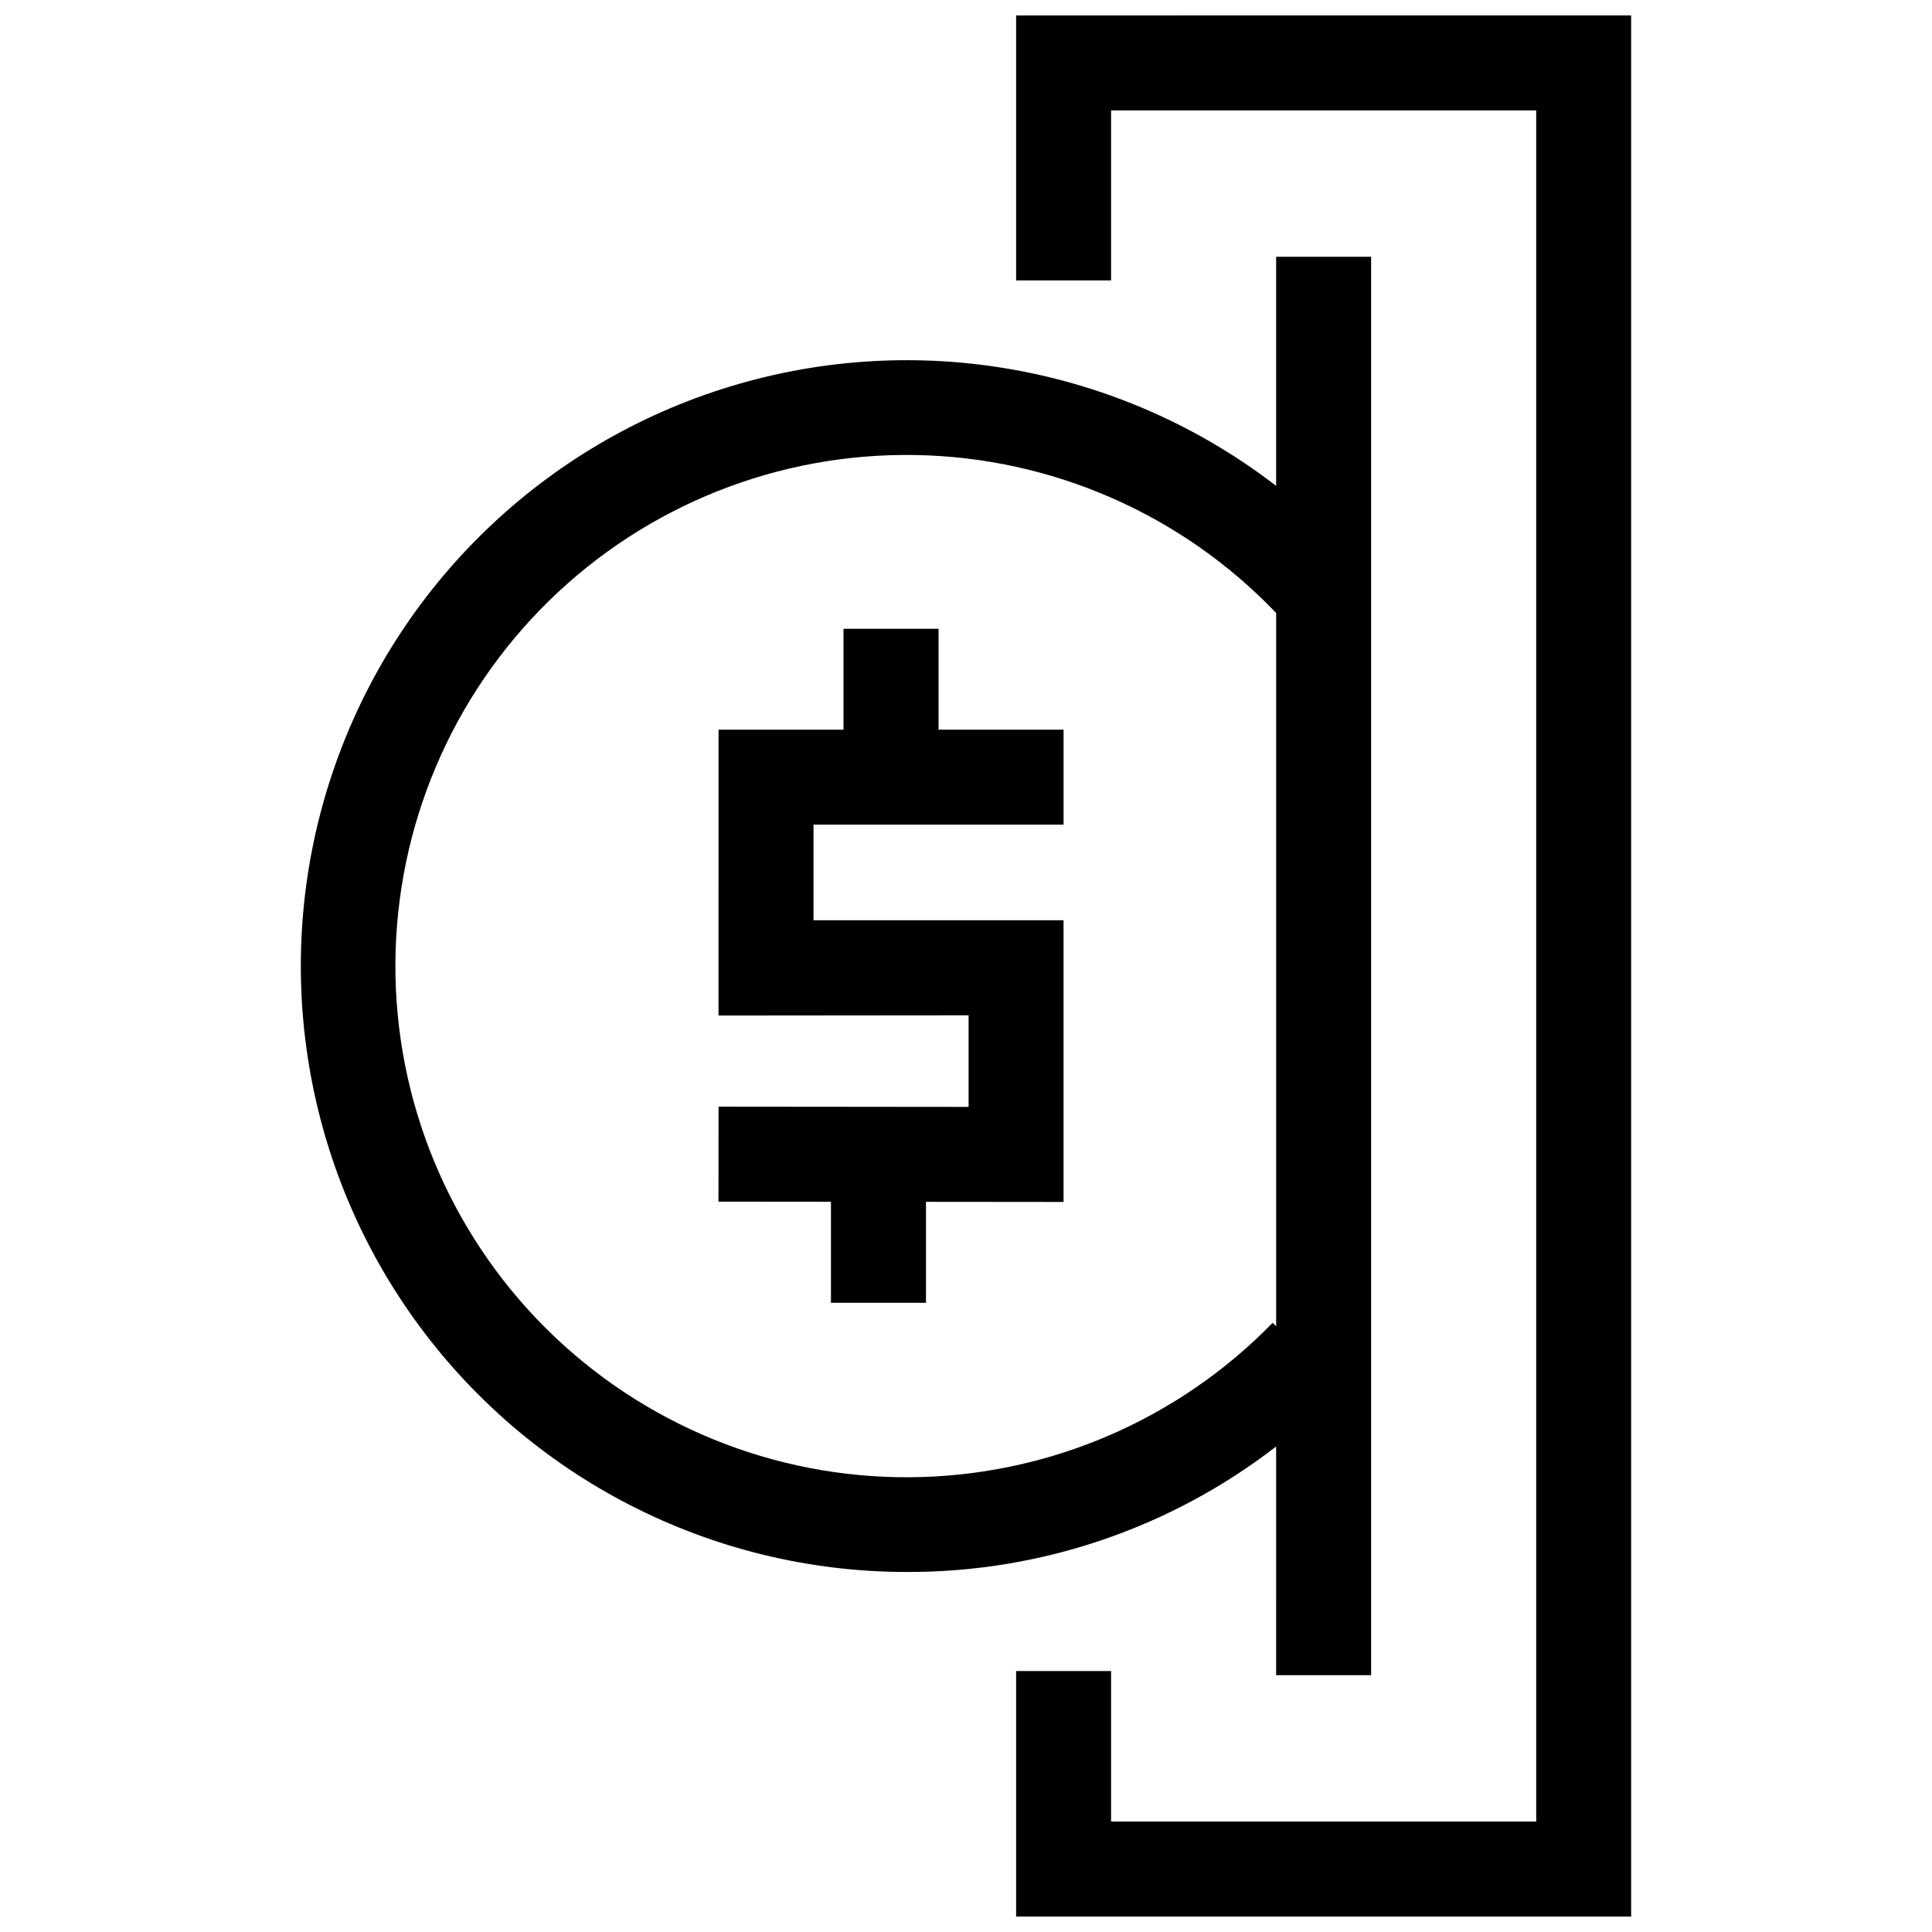 <?xml version="1.0" encoding="UTF-8"?>
<!-- Uploaded to: ICON Repo, www.iconrepo.com, Generator: ICON Repo Mixer Tools -->
<svg width="800px" height="800px" version="1.1" viewBox="144 144 512 512" xmlns="http://www.w3.org/2000/svg">
 <defs>
  <clipPath id="a">
   <path d="m413 148.09h164v503.81h-164z"/>
  </clipPath>
 </defs>
 <path d="m425.86 362.54v-25.164h-33.133v-26.734h-25.188v26.734h-33.117l-0.008 50.5v25.164h0.008v0.086l66.262-0.059v24.273l-66.262-0.062-0.02 25.168 29.809 0.031v26.781h25.184v-26.762l36.457 0.035v-74.656h-66.262v-25.336z"/>
 <path d="m482.19 587.94h25.168v-375.89h-25.168v60.703c-41.047-31.574-94.805-41.414-144.38-26.422-49.57 14.988-88.867 52.969-105.54 102s-8.668 103.09 21.492 145.2c30.16 42.102 78.773 67.07 130.56 67.059 35.41 0.109 69.852-11.59 97.863-33.254zm-0.93-93.371v-0.004c-25.27 25.934-59.867 40.668-96.07 40.922-36.207 0.25-71.004-14-96.633-39.578-25.629-25.574-39.949-60.344-39.773-96.551 0.18-36.207 14.848-70.832 40.727-96.156 25.879-25.32 60.816-39.227 97.016-38.617 36.203 0.609 70.652 15.688 95.664 41.863v189.02z"/>
 <g clip-path="url(#a)">
  <path d="m413.28 148.09v70.223h25.168v-45.059h112.66v453.48h-112.66v-39.887h-25.168v65.051h162.99v-503.81z"/>
 </g>
</svg>